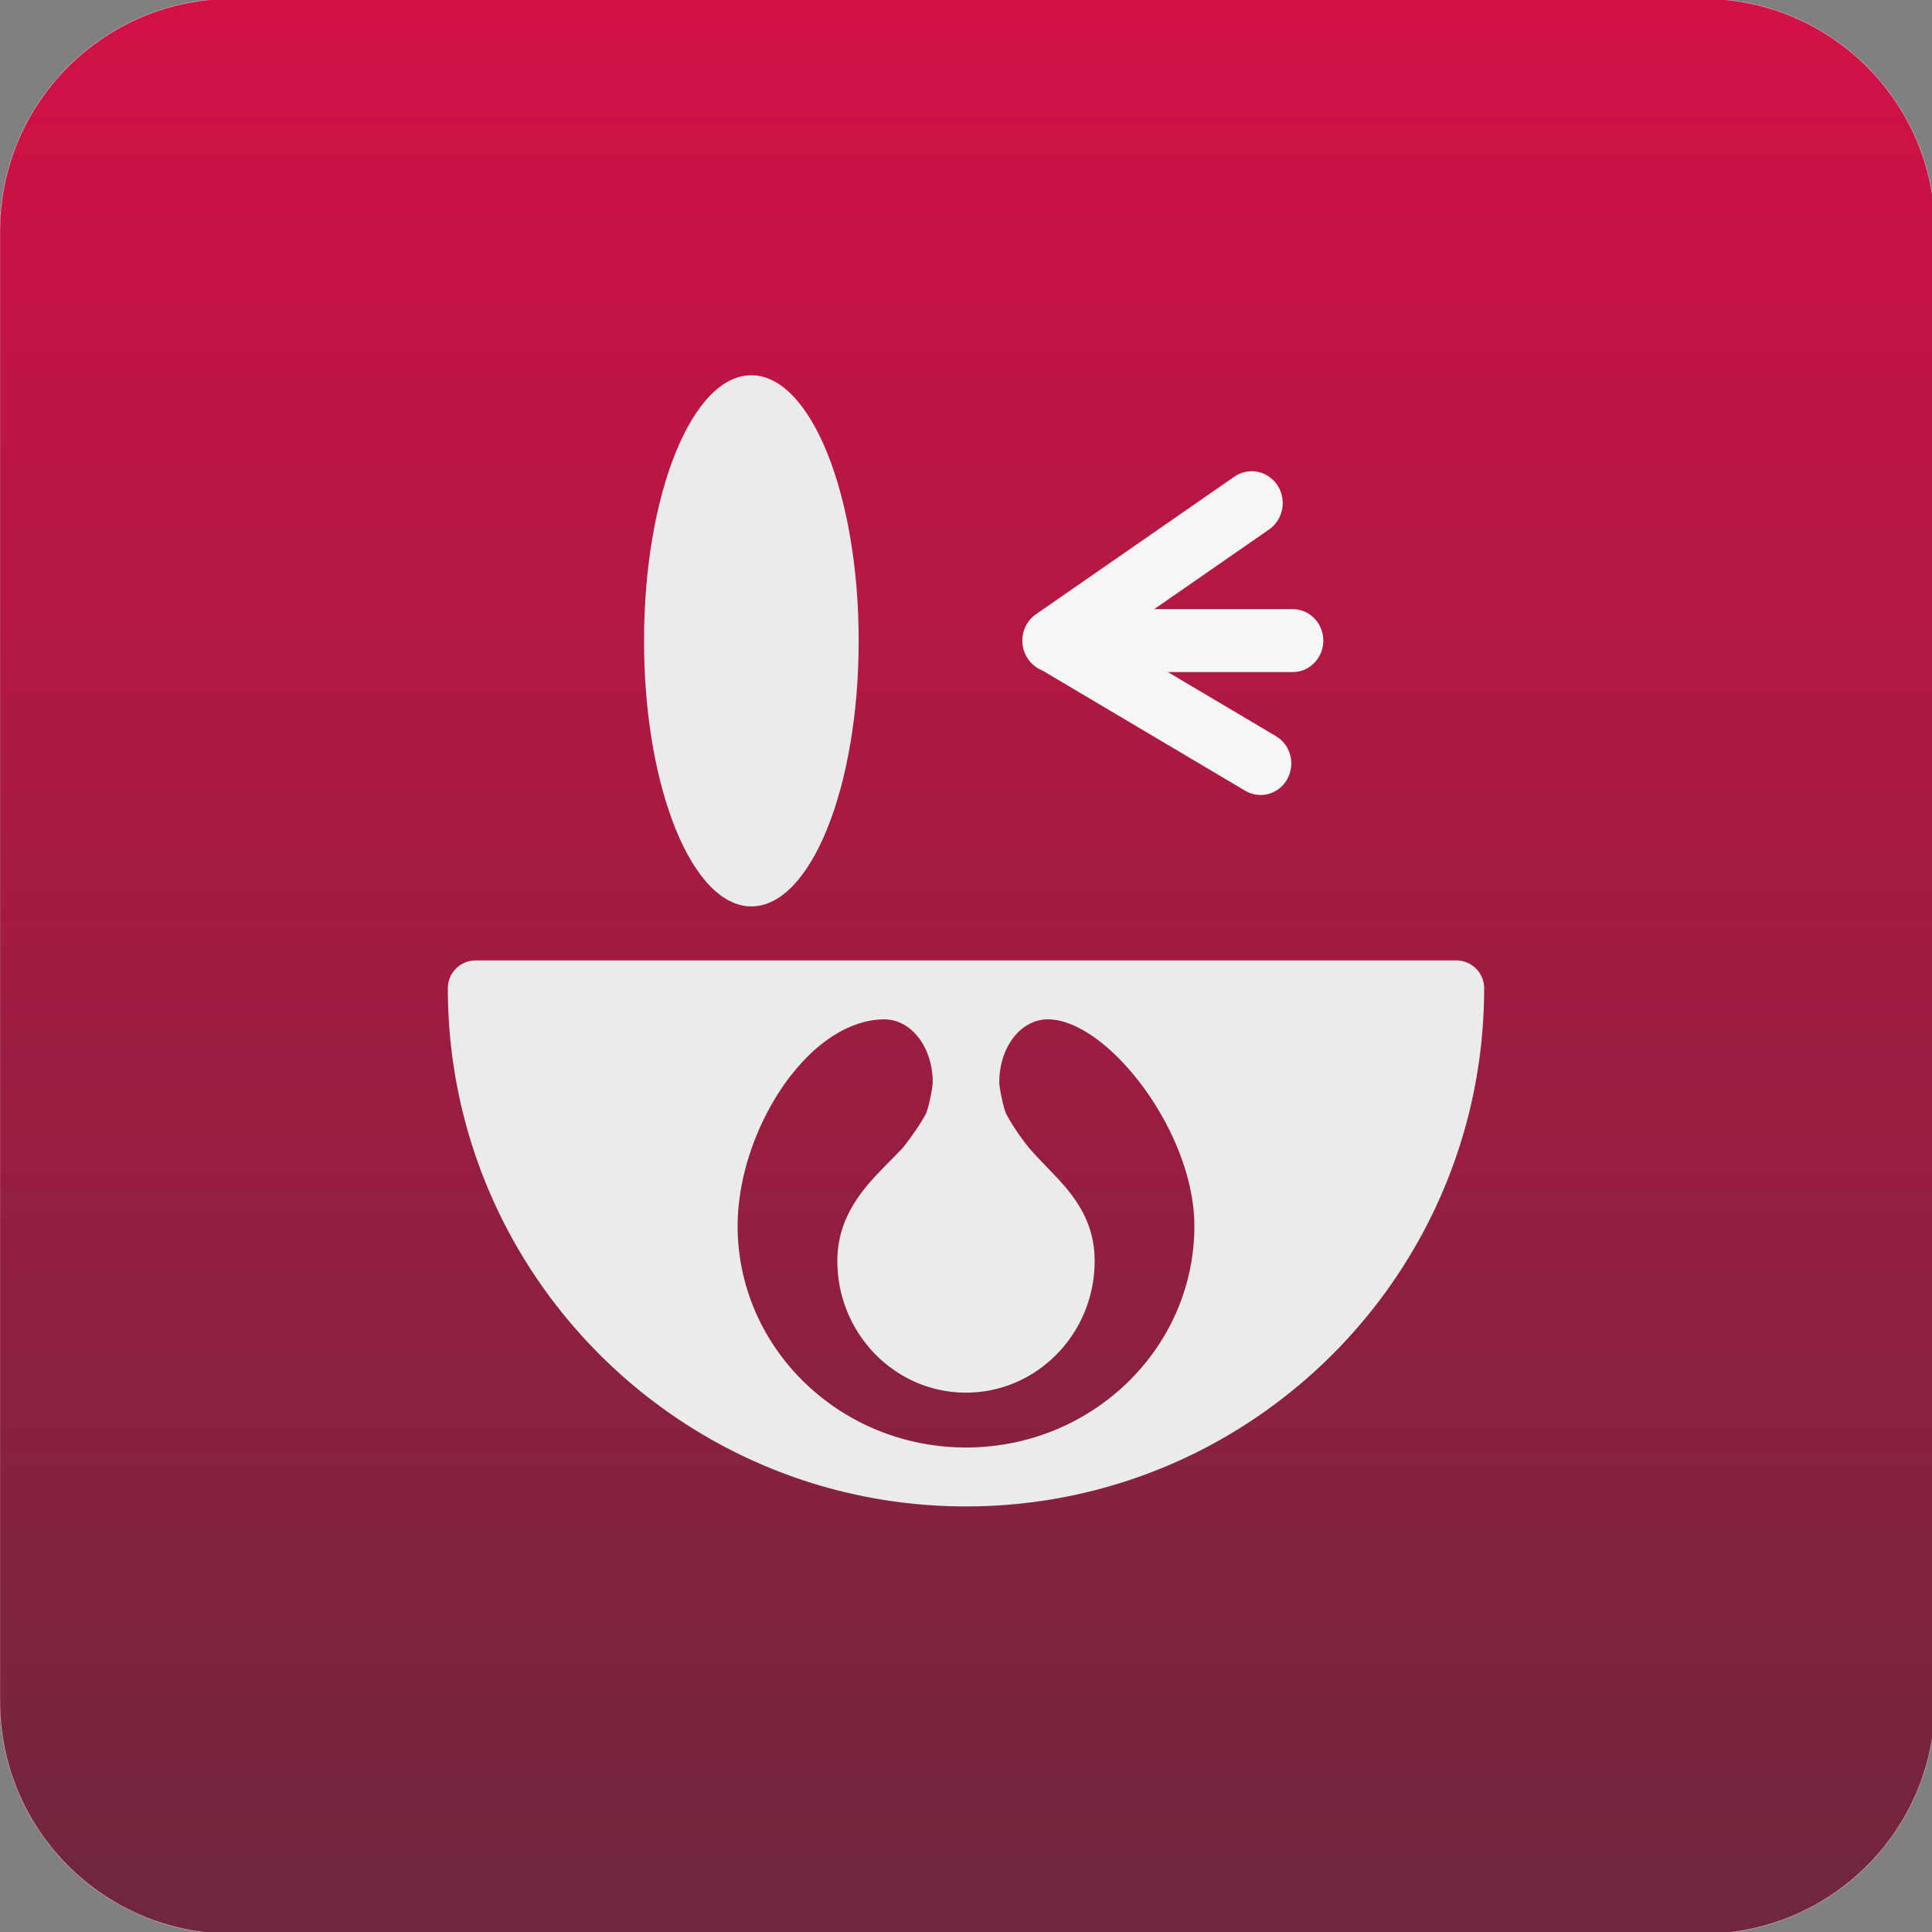 <svg xmlns="http://www.w3.org/2000/svg" xml:space="preserve" style="fill-rule:evenodd;clip-rule:evenodd;stroke-linecap:round;stroke-linejoin:round;stroke-miterlimit:1.5" viewBox="0 0 10240 10240"><rect x="0" y="0" width="10240" height="10240" fill="#808080" stroke="none"/><g id="DARK-embedded" transform="translate(-927.244 -927.244)"><path id="Royal-Society-Plum" d="M12094.5 1451.34v9191.76c0 801.1-650.3 1451.4-1451.4 1451.4H1451.34C650.323 12094.5 0 11444.2 0 10643.1V1451.34c0-801.017 650.323-1451.34 1451.34-1451.34h9191.76c801.1 0 1451.4 650.323 1451.4 1451.34" style="fill:#6f263d;stroke:#f6f6f6;stroke-width:1.18px" transform="translate(927.244 920.737)scale(.848)"/><path id="Royal-Society-Red" d="M12094.5 1451.34v9191.76c0 801.1-650.3 1451.4-1451.4 1451.4H1451.34C650.323 12094.5 0 11444.2 0 10643.1V1451.34c0-801.017 650.323-1451.34 1451.34-1451.34h9191.76c801.1 0 1451.4 650.323 1451.4 1451.34" style="fill:#d31245;stroke:#f6f6f6;stroke-width:1.18px" transform="translate(927.244 920.737)scale(.848)"/><path id="Royal-Society-Gradient" d="M12094.5 1451.34v9191.76c0 801.1-650.3 1451.4-1451.4 1451.4H1451.34C650.323 12094.5 0 11444.2 0 10643.1V1451.34c0-801.017 650.323-1451.34 1451.34-1451.34h9191.76c801.1 0 1451.4 650.323 1451.4 1451.34" style="fill:url(#_Linear1);stroke:#f6f6f6;stroke-width:1.18px" transform="translate(927.244 920.737)scale(.848)"/><path id="Logo-Light" d="M94.173 29.051a2.374 2.374 0 0 0-2.374-2.373H8.201a2.374 2.374 0 0 0-2.374 2.373c0 24.38 19.793 44.173 44.173 44.173s44.173-19.793 44.173-44.173M53.472 39.849c-.306-.559-.627-2.383-.632-2.715l-.001-.1c0-2.842 1.741-5.333 4.152-5.333l.064.001c5.056.106 12.414 9.597 12.414 17.609 0 10.426-8.724 18.89-19.469 18.89s-19.469-8.464-19.469-18.89c0-8.012 5.905-17.472 12.414-17.609l.064-.001c2.411 0 4.152 2.491 4.152 5.333l-.001.1c-.005.333-.326 2.156-.631 2.715-.711 1.302-1.909 2.799-1.928 2.819-1.143 1.217-2.415 2.375-3.41 3.675-1.29 1.685-2.159 3.586-2.159 5.948 0 6.2 4.915 11.233 10.968 11.233s10.967-5.033 10.967-11.233c0-2.396-.857-4.216-2.153-5.87-.96-1.225-2.206-2.347-3.372-3.684a19 19 0 0 1-1.97-2.888" style="fill:#ebebeb" transform="translate(2938.65 4359.09)scale(62.172)"/><g id="Eyes---Wink-Light" transform="matrix(4.309 0 0 4.425 540.236 391.532)"><g id="wink"><path d="m1821.03 876.34 243.92-164.707" style="fill:none;stroke:#f6f6f6;stroke-width:76.32px" transform="translate(-435.518 12.033)"/><path d="m1821.03 876.34 243.92-164.707" style="fill:none;stroke:#f6f6f6;stroke-width:75.53px" transform="rotate(64.03 1593.65 534.068)"/><path d="m1821.03 876.34 243.92-164.707" style="fill:none;stroke:#f6f6f6;stroke-width:75.39px" transform="rotate(34.03 1583.61 170.754)"/></g><ellipse id="Left-Eye" cx="851.651" cy="833.592" rx="132.017" ry="318.098" style="fill:#ebebeb" transform="translate(162.355 55.047)"/></g></g><defs><linearGradient id="_Linear1" x1="0" x2="1" y1="0" y2="0" gradientTransform="matrix(7.40574e-13,-12094.5,12094.5,7.40574e-13,6047.24,12094.5)" gradientUnits="userSpaceOnUse" patternTransform="matrix(--4.37114e-8,-1,1,--4.37114e-8,6047.24,12094.5)scale(12094.5)"><stop offset="0" style="stop-color:#6e273d;stop-opacity:1"/><stop offset="1" style="stop-color:#d31145;stop-opacity:1"/></linearGradient></defs></svg>
